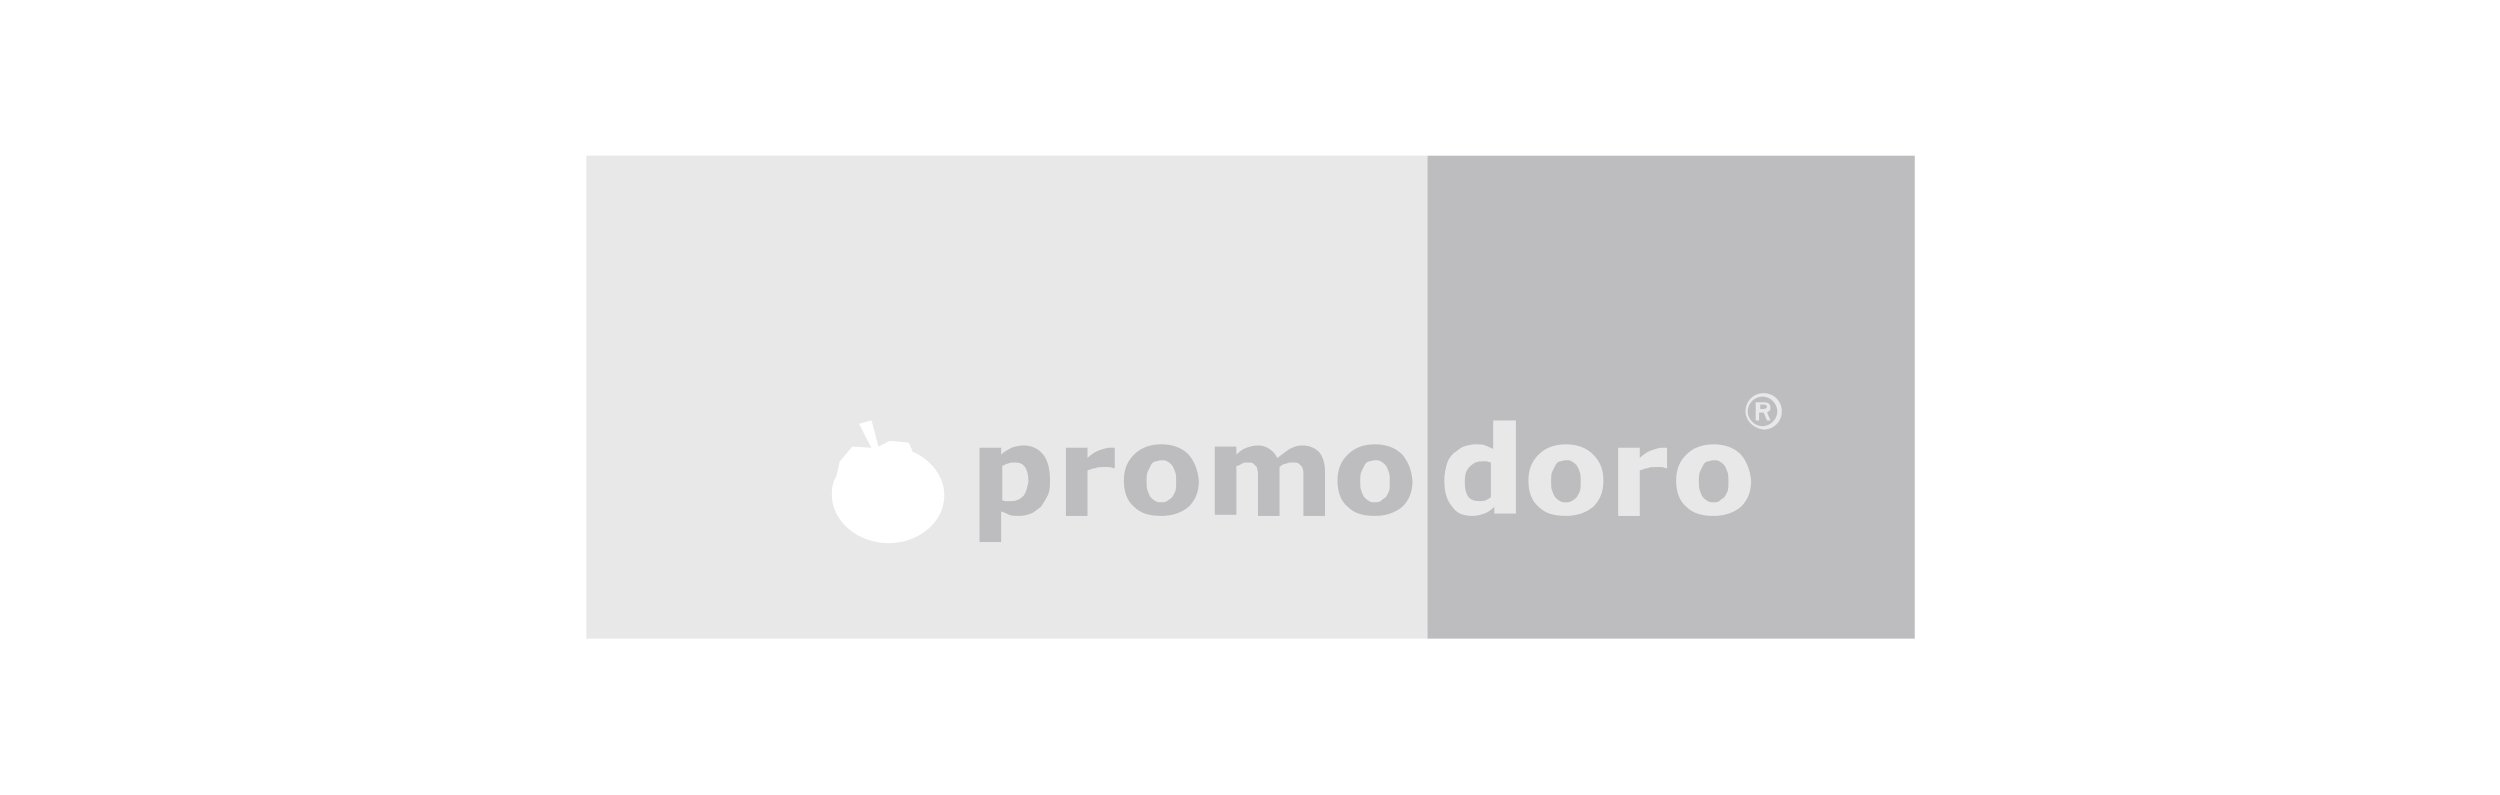<?xml version="1.0" encoding="utf-8"?>
<!-- Generator: Adobe Illustrator 21.1.0, SVG Export Plug-In . SVG Version: 6.00 Build 0)  -->
<svg version="1.1" id="Ebene_1" xmlns="http://www.w3.org/2000/svg" xmlns:xlink="http://www.w3.org/1999/xlink" x="0px" y="0px"
	 width="220px" height="70px" viewBox="0 0 220 70" style="enable-background:new 0 0 220 70;" xml:space="preserve">
<style type="text/css">
	.st0{fill-rule:evenodd;clip-rule:evenodd;fill:#BDBCBE;}
	.st1{fill-rule:evenodd;clip-rule:evenodd;fill:#036616;}
	.st2{fill-rule:evenodd;clip-rule:evenodd;fill:#E8E8E8;}
</style>
<rect x="125.6" y="13.7" class="st0" width="42.9" height="42.5"/>
<path class="st1" d="M76.6,37L76.6,37L76.6,37L76.6,37C76.6,37,76.6,37,76.6,37z"/>
<path class="st1" d="M76.7,37L76.7,37L76.7,37C76.7,37.1,76.7,37.1,76.7,37L76.7,37z"/>
<path class="st1" d="M81.8,41.6C81.8,41.6,81.8,41.6,81.8,41.6C81.8,41.6,81.8,41.6,81.8,41.6C81.8,41.6,81.8,41.6,81.8,41.6
	C81.8,41.7,81.8,41.7,81.8,41.6C81.8,41.6,81.7,41.6,81.8,41.6z"/>
<path class="st1" d="M81.6,41.6L81.6,41.6L81.6,41.6z"/>
<path class="st1" d="M81.6,41.6L81.6,41.6L81.6,41.6z"/>
<path class="st1" d="M81.6,41.6L81.6,41.6L81.6,41.6z"/>
<path class="st1" d="M81.6,41.5"/>
<path class="st1" d="M81.6,41.6C81.6,41.6,81.6,41.6,81.6,41.6C81.6,41.6,81.6,41.6,81.6,41.6z"/>
<path class="st1" d="M75.8,41.8L75.8,41.8C75.8,41.8,75.8,41.8,75.8,41.8z"/>
<path class="st1" d="M77.2,39.2L77.2,39.2C77.2,39.2,77.2,39.2,77.2,39.2L77.2,39.2L77.2,39.2l0.1,0.1l0,0L77.2,39.2L77.2,39.2
	L77.2,39.2L77.2,39.2z M77.3,39.2L77.3,39.2L77.3,39.2L77.3,39.2z"/>
<path class="st2" d="M51.6,13.7v42.5h74V13.7H51.6z M78.2,47.8c-2.7,0-5-1.9-5-4.3c0-0.6,0.1-1.1,0.4-1.6c0,0,0,0,0,0l0.3-1.3
	c0,0,1.1-1.3,1.1-1.3l1.7,0.1c0,0,0,0,0,0c-0.1-0.1-1.1-2.1-1.1-2.1c0,0,1-0.3,1.1-0.3l0.6,2.3c0,0,1-0.5,1-0.5c0,0,1.7,0.1,1.7,0.2
	l0.3,0.7c0,0,0,0-0.1,0c1.7,0.7,2.9,2.2,2.9,3.9C83.1,45.9,80.9,47.8,78.2,47.8z"/>
<path class="st0" d="M90.1,43.6c-0.3,0.3-0.6,0.5-1.1,0.5c-0.1,0-0.3,0-0.4,0c-0.1,0-0.3,0-0.4-0.1v-3c0.2-0.1,0.4-0.2,0.5-0.2
	c0.2-0.1,0.4-0.1,0.6-0.1c0.4,0,0.7,0.1,0.9,0.4c0.2,0.3,0.3,0.7,0.3,1.3C90.4,42.9,90.3,43.3,90.1,43.6L90.1,43.6z M91.8,40
	c-0.4-0.5-1-0.8-1.7-0.8c-0.4,0-0.8,0.1-1.1,0.2c-0.3,0.2-0.6,0.3-0.9,0.6v-0.6h-1.9v8.3h1.9V45c0.3,0.1,0.5,0.2,0.7,0.3
	c0.2,0.1,0.5,0.1,0.9,0.1c0.4,0,0.7-0.1,1-0.2c0.3-0.1,0.6-0.4,0.9-0.6c0.2-0.3,0.4-0.6,0.6-1c0.2-0.4,0.2-0.9,0.2-1.4
	C92.4,41.3,92.2,40.5,91.8,40z"/>
<path class="st0" d="M102.7,44.1c-0.2,0.1-0.3,0.1-0.5,0.1c-0.2,0-0.4,0-0.5-0.1c-0.2-0.1-0.3-0.2-0.4-0.3c-0.1-0.1-0.2-0.3-0.3-0.6
	c-0.1-0.2-0.1-0.5-0.1-0.8c0-0.4,0-0.7,0.1-0.9c0.1-0.2,0.2-0.4,0.3-0.6c0.1-0.2,0.3-0.3,0.4-0.3c0.1,0,0.3-0.1,0.5-0.1
	c0.2,0,0.4,0,0.5,0.1c0.2,0.1,0.3,0.2,0.4,0.3c0.1,0.1,0.2,0.3,0.3,0.6c0.1,0.2,0.1,0.5,0.1,0.9c0,0.4,0,0.7-0.1,0.9
	c-0.1,0.2-0.2,0.4-0.3,0.5C103,43.9,102.8,44,102.7,44.1L102.7,44.1z M104.6,40c-0.6-0.6-1.4-0.9-2.4-0.9c-1,0-1.8,0.3-2.4,0.9
	c-0.6,0.6-0.9,1.3-0.9,2.3c0,1,0.3,1.8,0.9,2.3c0.6,0.6,1.4,0.8,2.4,0.8c1,0,1.8-0.3,2.4-0.8c0.6-0.6,0.9-1.3,0.9-2.3
	C105.4,41.3,105.1,40.6,104.6,40z"/>
<path class="st0" d="M112.6,41.1v4.3h-1.9v-3c0-0.3,0-0.5,0-0.8c0-0.2-0.1-0.4-0.1-0.5c-0.1-0.1-0.2-0.2-0.3-0.3
	c-0.1-0.1-0.3-0.1-0.5-0.1c-0.2,0-0.4,0-0.5,0.1c-0.2,0.1-0.3,0.2-0.5,0.2v4.3h-1.9v-6h1.9V40c0.3-0.3,0.6-0.5,0.9-0.6
	c0.3-0.1,0.6-0.2,1-0.2c0.4,0,0.7,0.1,1,0.3c0.3,0.2,0.5,0.4,0.7,0.8c0.4-0.3,0.8-0.6,1.1-0.8c0.4-0.2,0.7-0.3,1.1-0.3
	c0.6,0,1.1,0.2,1.5,0.6c0.3,0.4,0.5,0.9,0.5,1.7v3.9h-1.9v-3c0-0.3,0-0.5,0-0.8c0-0.2-0.1-0.4-0.1-0.5c-0.1-0.1-0.2-0.2-0.3-0.3
	c-0.1-0.1-0.3-0.1-0.6-0.1c-0.2,0-0.3,0-0.5,0.1C113,40.8,112.8,40.9,112.6,41.1z"/>
<path class="st0" d="M121.5,44.1c-0.2,0.1-0.3,0.1-0.5,0.1c-0.2,0-0.4,0-0.5-0.1c-0.2-0.1-0.3-0.2-0.4-0.3c-0.1-0.1-0.2-0.3-0.3-0.6
	c-0.1-0.2-0.1-0.5-0.1-0.8c0-0.4,0-0.7,0.1-0.9c0.1-0.2,0.2-0.4,0.3-0.6c0.1-0.2,0.3-0.3,0.4-0.3c0.1,0,0.3-0.1,0.5-0.1
	c0.2,0,0.4,0,0.5,0.1c0.2,0.1,0.3,0.2,0.4,0.3c0.1,0.1,0.2,0.3,0.3,0.6c0.1,0.2,0.1,0.5,0.1,0.9c0,0.4,0,0.7-0.1,0.9
	c-0.1,0.2-0.2,0.4-0.3,0.5C121.7,43.9,121.6,44,121.5,44.1L121.5,44.1z M123.4,40c-0.6-0.6-1.4-0.9-2.4-0.9c-1,0-1.8,0.3-2.4,0.9
	c-0.6,0.6-0.9,1.3-0.9,2.3c0,1,0.3,1.8,0.9,2.3c0.6,0.6,1.4,0.8,2.4,0.8c1,0,1.8-0.3,2.4-0.8c0.6-0.6,0.9-1.3,0.9-2.3
	C124.2,41.3,123.9,40.6,123.4,40z"/>
<path class="st0" d="M98.2,41.2H98c-0.1,0-0.2-0.1-0.4-0.1c-0.2,0-0.3,0-0.5,0c-0.3,0-0.5,0-0.7,0.1c-0.2,0-0.4,0.1-0.7,0.2v4h-1.9
	v-6h1.9v0.9c0.4-0.4,0.8-0.6,1.1-0.7c0.3-0.1,0.6-0.2,0.9-0.2c0.1,0,0.1,0,0.2,0c0.1,0,0.2,0,0.2,0V41.2z"/>
<path class="st2" d="M130.8,44c-0.2,0.1-0.4,0.1-0.6,0.1c-0.4,0-0.8-0.1-1-0.4c-0.2-0.3-0.3-0.7-0.3-1.3c0-0.6,0.1-1,0.4-1.3
	c0.3-0.3,0.6-0.5,1.1-0.5c0.1,0,0.3,0,0.4,0c0.1,0,0.3,0.1,0.4,0.1v3C131.2,43.8,131,43.9,130.8,44L130.8,44z M133.3,37h-1.9v2.5
	c-0.2-0.1-0.5-0.2-0.7-0.3c-0.2-0.1-0.5-0.1-0.9-0.1c-0.3,0-0.7,0.1-1,0.2c-0.3,0.1-0.6,0.4-0.9,0.6c-0.3,0.3-0.5,0.6-0.6,1
	c-0.1,0.4-0.2,0.8-0.2,1.4c0,1,0.2,1.7,0.7,2.3c0.4,0.6,1,0.8,1.8,0.8c0.4,0,0.7-0.1,1-0.2c0.3-0.1,0.6-0.3,0.9-0.6v0.6h1.9V37z"/>
<path class="st2" d="M138.3,44.1c-0.2,0.1-0.3,0.1-0.5,0.1c-0.2,0-0.4,0-0.5-0.1c-0.2-0.1-0.3-0.2-0.4-0.3c-0.1-0.1-0.2-0.3-0.3-0.6
	c-0.1-0.2-0.1-0.5-0.1-0.8c0-0.4,0-0.7,0.1-0.9c0.1-0.2,0.2-0.4,0.3-0.6c0.1-0.2,0.3-0.3,0.4-0.3c0.1,0,0.3-0.1,0.5-0.1
	c0.2,0,0.4,0,0.5,0.1c0.2,0.1,0.3,0.2,0.4,0.3c0.1,0.1,0.2,0.3,0.3,0.6c0.1,0.2,0.1,0.5,0.1,0.9c0,0.4,0,0.7-0.1,0.9
	c-0.1,0.2-0.2,0.4-0.3,0.5C138.6,43.9,138.5,44,138.3,44.1L138.3,44.1z M140.2,40c-0.6-0.6-1.4-0.9-2.4-0.9c-1,0-1.8,0.3-2.4,0.9
	c-0.6,0.6-0.9,1.3-0.9,2.3c0,1,0.3,1.8,0.9,2.3c0.6,0.6,1.4,0.8,2.4,0.8c1,0,1.8-0.3,2.4-0.8c0.6-0.6,0.9-1.3,0.9-2.3
	C141.1,41.3,140.8,40.6,140.2,40z"/>
<path class="st2" d="M146.8,41.2h-0.2c-0.1,0-0.2-0.1-0.4-0.1c-0.2,0-0.3,0-0.5,0c-0.3,0-0.5,0-0.7,0.1c-0.2,0-0.4,0.1-0.7,0.2v4
	h-1.9v-6h1.9v0.9c0.4-0.4,0.8-0.6,1.1-0.7c0.3-0.1,0.6-0.2,0.9-0.2c0.1,0,0.1,0,0.2,0c0.1,0,0.2,0,0.2,0V41.2z"/>
<path class="st2" d="M151.3,44.1c-0.2,0.1-0.3,0.1-0.5,0.1c-0.2,0-0.4,0-0.5-0.1c-0.2-0.1-0.3-0.2-0.4-0.3c-0.1-0.1-0.2-0.3-0.3-0.6
	c-0.1-0.2-0.1-0.5-0.1-0.8c0-0.4,0-0.7,0.1-0.9c0.1-0.2,0.2-0.4,0.3-0.6c0.1-0.2,0.3-0.3,0.4-0.3c0.1,0,0.3-0.1,0.5-0.1
	c0.2,0,0.4,0,0.5,0.1c0.2,0.1,0.3,0.2,0.4,0.3c0.1,0.1,0.2,0.3,0.3,0.6c0.1,0.2,0.1,0.5,0.1,0.9c0,0.4,0,0.7-0.1,0.9
	c-0.1,0.2-0.2,0.4-0.3,0.5C151.5,43.9,151.4,44,151.3,44.1L151.3,44.1z M153.2,40c-0.6-0.6-1.4-0.9-2.4-0.9c-1,0-1.8,0.3-2.4,0.9
	c-0.6,0.6-0.9,1.3-0.9,2.3c0,1,0.3,1.8,0.9,2.3c0.6,0.6,1.4,0.8,2.4,0.8c1,0,1.8-0.3,2.4-0.8c0.6-0.6,0.9-1.3,0.9-2.3
	C154,41.3,153.7,40.6,153.2,40z"/>
<path class="st2" d="M153.6,36.2c0-0.9,0.7-1.6,1.6-1.6c0.9,0,1.6,0.7,1.6,1.6c0,0.9-0.7,1.6-1.6,1.6
	C154.3,37.7,153.6,37,153.6,36.2L153.6,36.2z M155.1,37.5c0.7,0,1.3-0.6,1.3-1.3c0-0.7-0.6-1.3-1.3-1.3c-0.7,0-1.3,0.6-1.3,1.3
	C153.8,36.9,154.4,37.5,155.1,37.5L155.1,37.5z M154.5,35.3V37h0.3v-0.7h0.4l0.3,0.7h0.3l-0.3-0.7c0.1-0.1,0.3-0.1,0.3-0.4
	c0-0.5-0.4-0.5-0.7-0.5H154.5L154.5,35.3z M154.8,36h0.4c0.1,0,0.3-0.1,0.3-0.2c0-0.1-0.1-0.2-0.3-0.2h-0.3V36z"/>
</svg>
